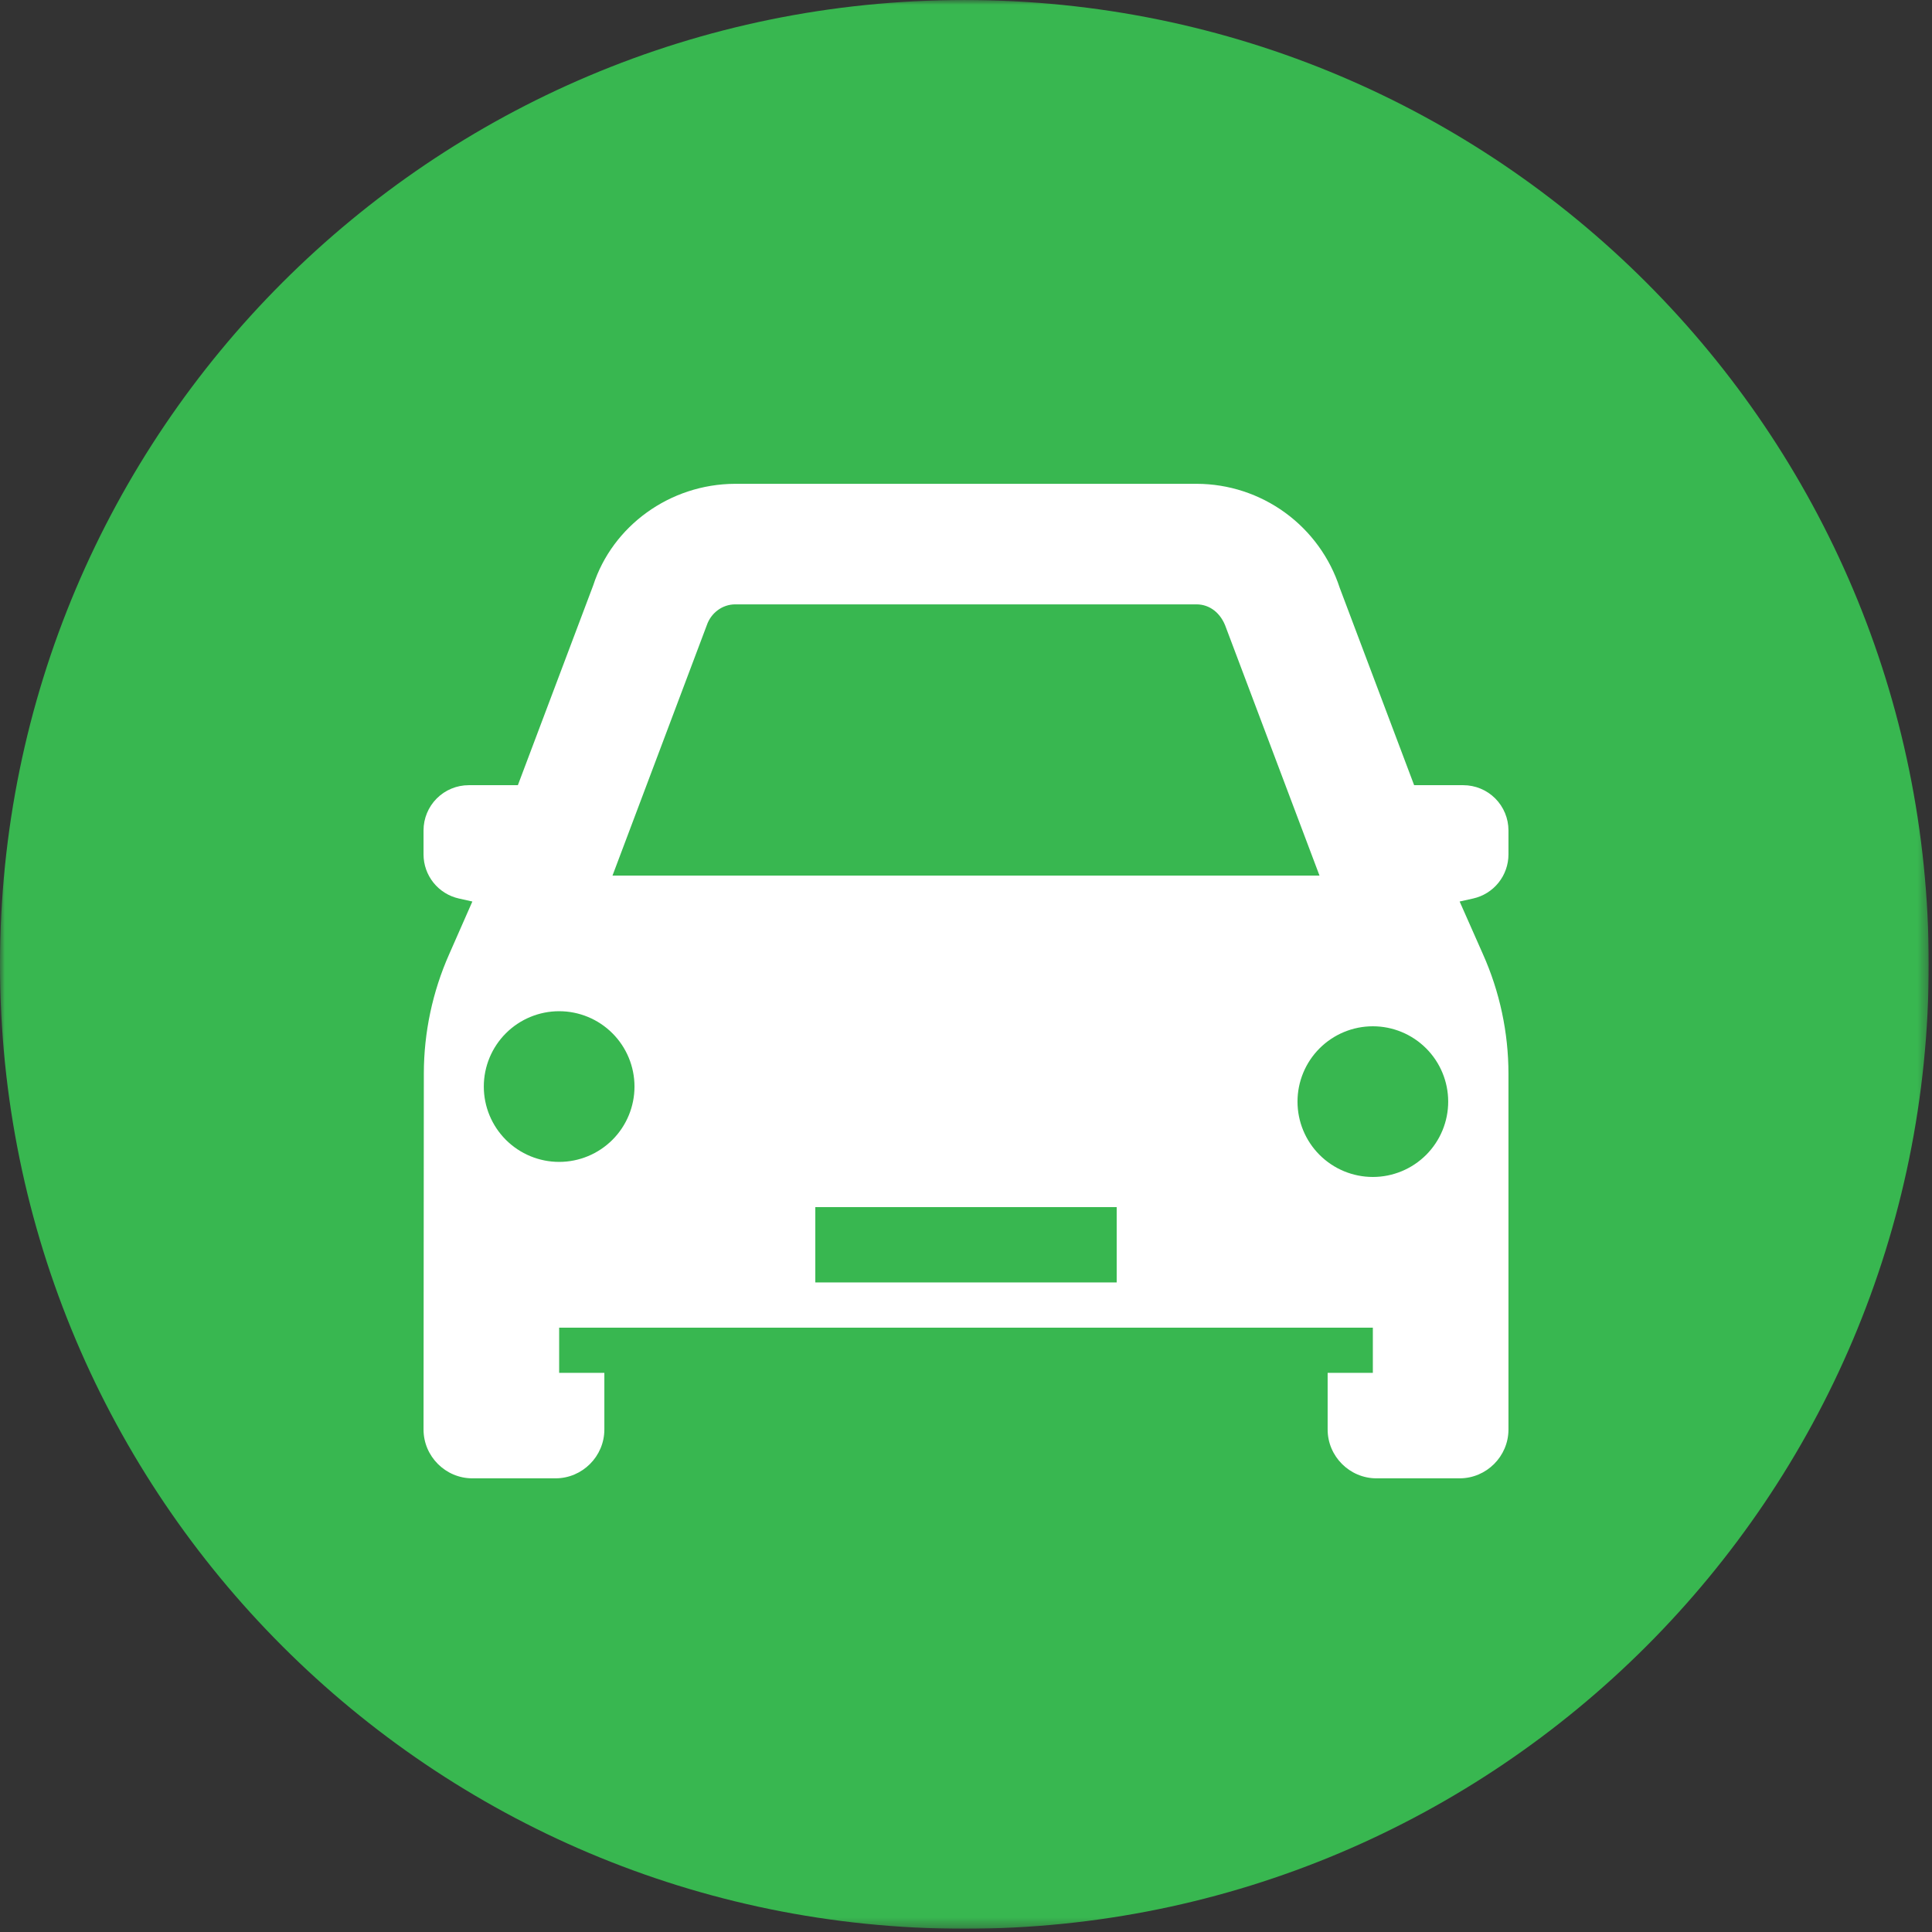 <svg width="199" height="199" viewBox="0 0 199 199" fill="none" xmlns="http://www.w3.org/2000/svg">
<rect x="0" y="0" width="199" height="199" fill="#333333" stroke="none"/>
<g clip-path="url(#clip0_906_84)">
<mask id="mask0_906_84" style="mask-type:luminance" maskUnits="userSpaceOnUse" x="0" y="0" width="199" height="199">
<path d="M0 0.001H198.665V198.666H0V0.001Z" fill="white"/>
</mask>
<g mask="url(#mask0_906_84)">
<path d="M198.665 99.334C198.665 154.194 154.193 198.666 99.333 198.666C44.473 198.666 -0 154.194 -0 99.334C-0 44.474 44.473 0.002 99.333 0.002C154.193 0.002 198.665 44.474 198.665 99.334Z" fill="#38B750"/>
</g>
<path fill-rule="evenodd" clip-rule="evenodd" d="M133.646 113.469C133.646 111.411 134.463 109.437 135.919 107.982C137.374 106.527 139.348 105.709 141.406 105.709C143.464 105.709 145.438 106.527 146.894 107.982C148.349 109.437 149.167 111.411 149.167 113.469C149.167 115.528 148.349 117.501 146.894 118.957C145.438 120.412 143.464 121.23 141.406 121.23C139.348 121.23 137.374 120.412 135.919 118.957C134.463 117.501 133.646 115.528 133.646 113.469ZM83.979 132.094H115.021V124.334H83.979V132.094ZM57.594 119.678C55.536 119.678 53.562 118.86 52.106 117.405C50.651 115.949 49.833 113.976 49.833 111.917C49.833 109.859 50.651 107.885 52.106 106.43C53.562 104.975 55.536 104.157 57.594 104.157C59.652 104.157 61.626 104.975 63.081 106.43C64.537 107.885 65.354 109.859 65.354 111.917C65.354 113.976 64.537 115.949 63.081 117.405C61.626 118.86 59.652 119.678 57.594 119.678ZM72.804 64.392C73.239 63.12 74.418 62.251 75.722 62.251H123.247C124.582 62.251 125.761 63.12 126.289 64.672L135.912 90.188H63.088L72.804 64.392ZM155.375 88.006V85.532C155.375 84.297 154.884 83.113 154.011 82.239C153.138 81.366 151.954 80.876 150.719 80.876H145.659L137.992 60.543C136.979 57.437 135.011 54.729 132.369 52.806C129.727 50.883 126.546 49.843 123.278 49.834H75.691C68.986 49.865 63.088 54.18 61.102 60.295L53.341 80.876H48.281C47.046 80.876 45.862 81.366 44.989 82.239C44.116 83.113 43.625 84.297 43.625 85.532V88.006C43.625 89.065 43.987 90.093 44.65 90.919C45.313 91.746 46.238 92.321 47.272 92.55L48.654 92.858L46.264 98.29C44.552 102.152 43.664 106.328 43.656 110.551L43.625 147.243C43.625 150.005 45.891 152.271 48.654 152.271H57.221C59.984 152.271 62.25 150.005 62.25 147.243V141.407H57.594V136.751H141.406V141.407H136.75V147.243C136.75 150.005 139.016 152.271 141.779 152.271H150.346C153.109 152.271 155.375 150.005 155.375 147.243V110.614C155.375 106.361 154.475 102.139 152.736 98.259L150.346 92.858L151.728 92.55C152.762 92.321 153.687 91.746 154.35 90.919C155.013 90.093 155.375 89.065 155.375 88.006Z" fill="white"/>
</g>
<defs>
<clipPath id="clip0_906_84">
<rect width="198.665" height="198.665" fill="white"/>
</clipPath>
</defs>
</svg>
